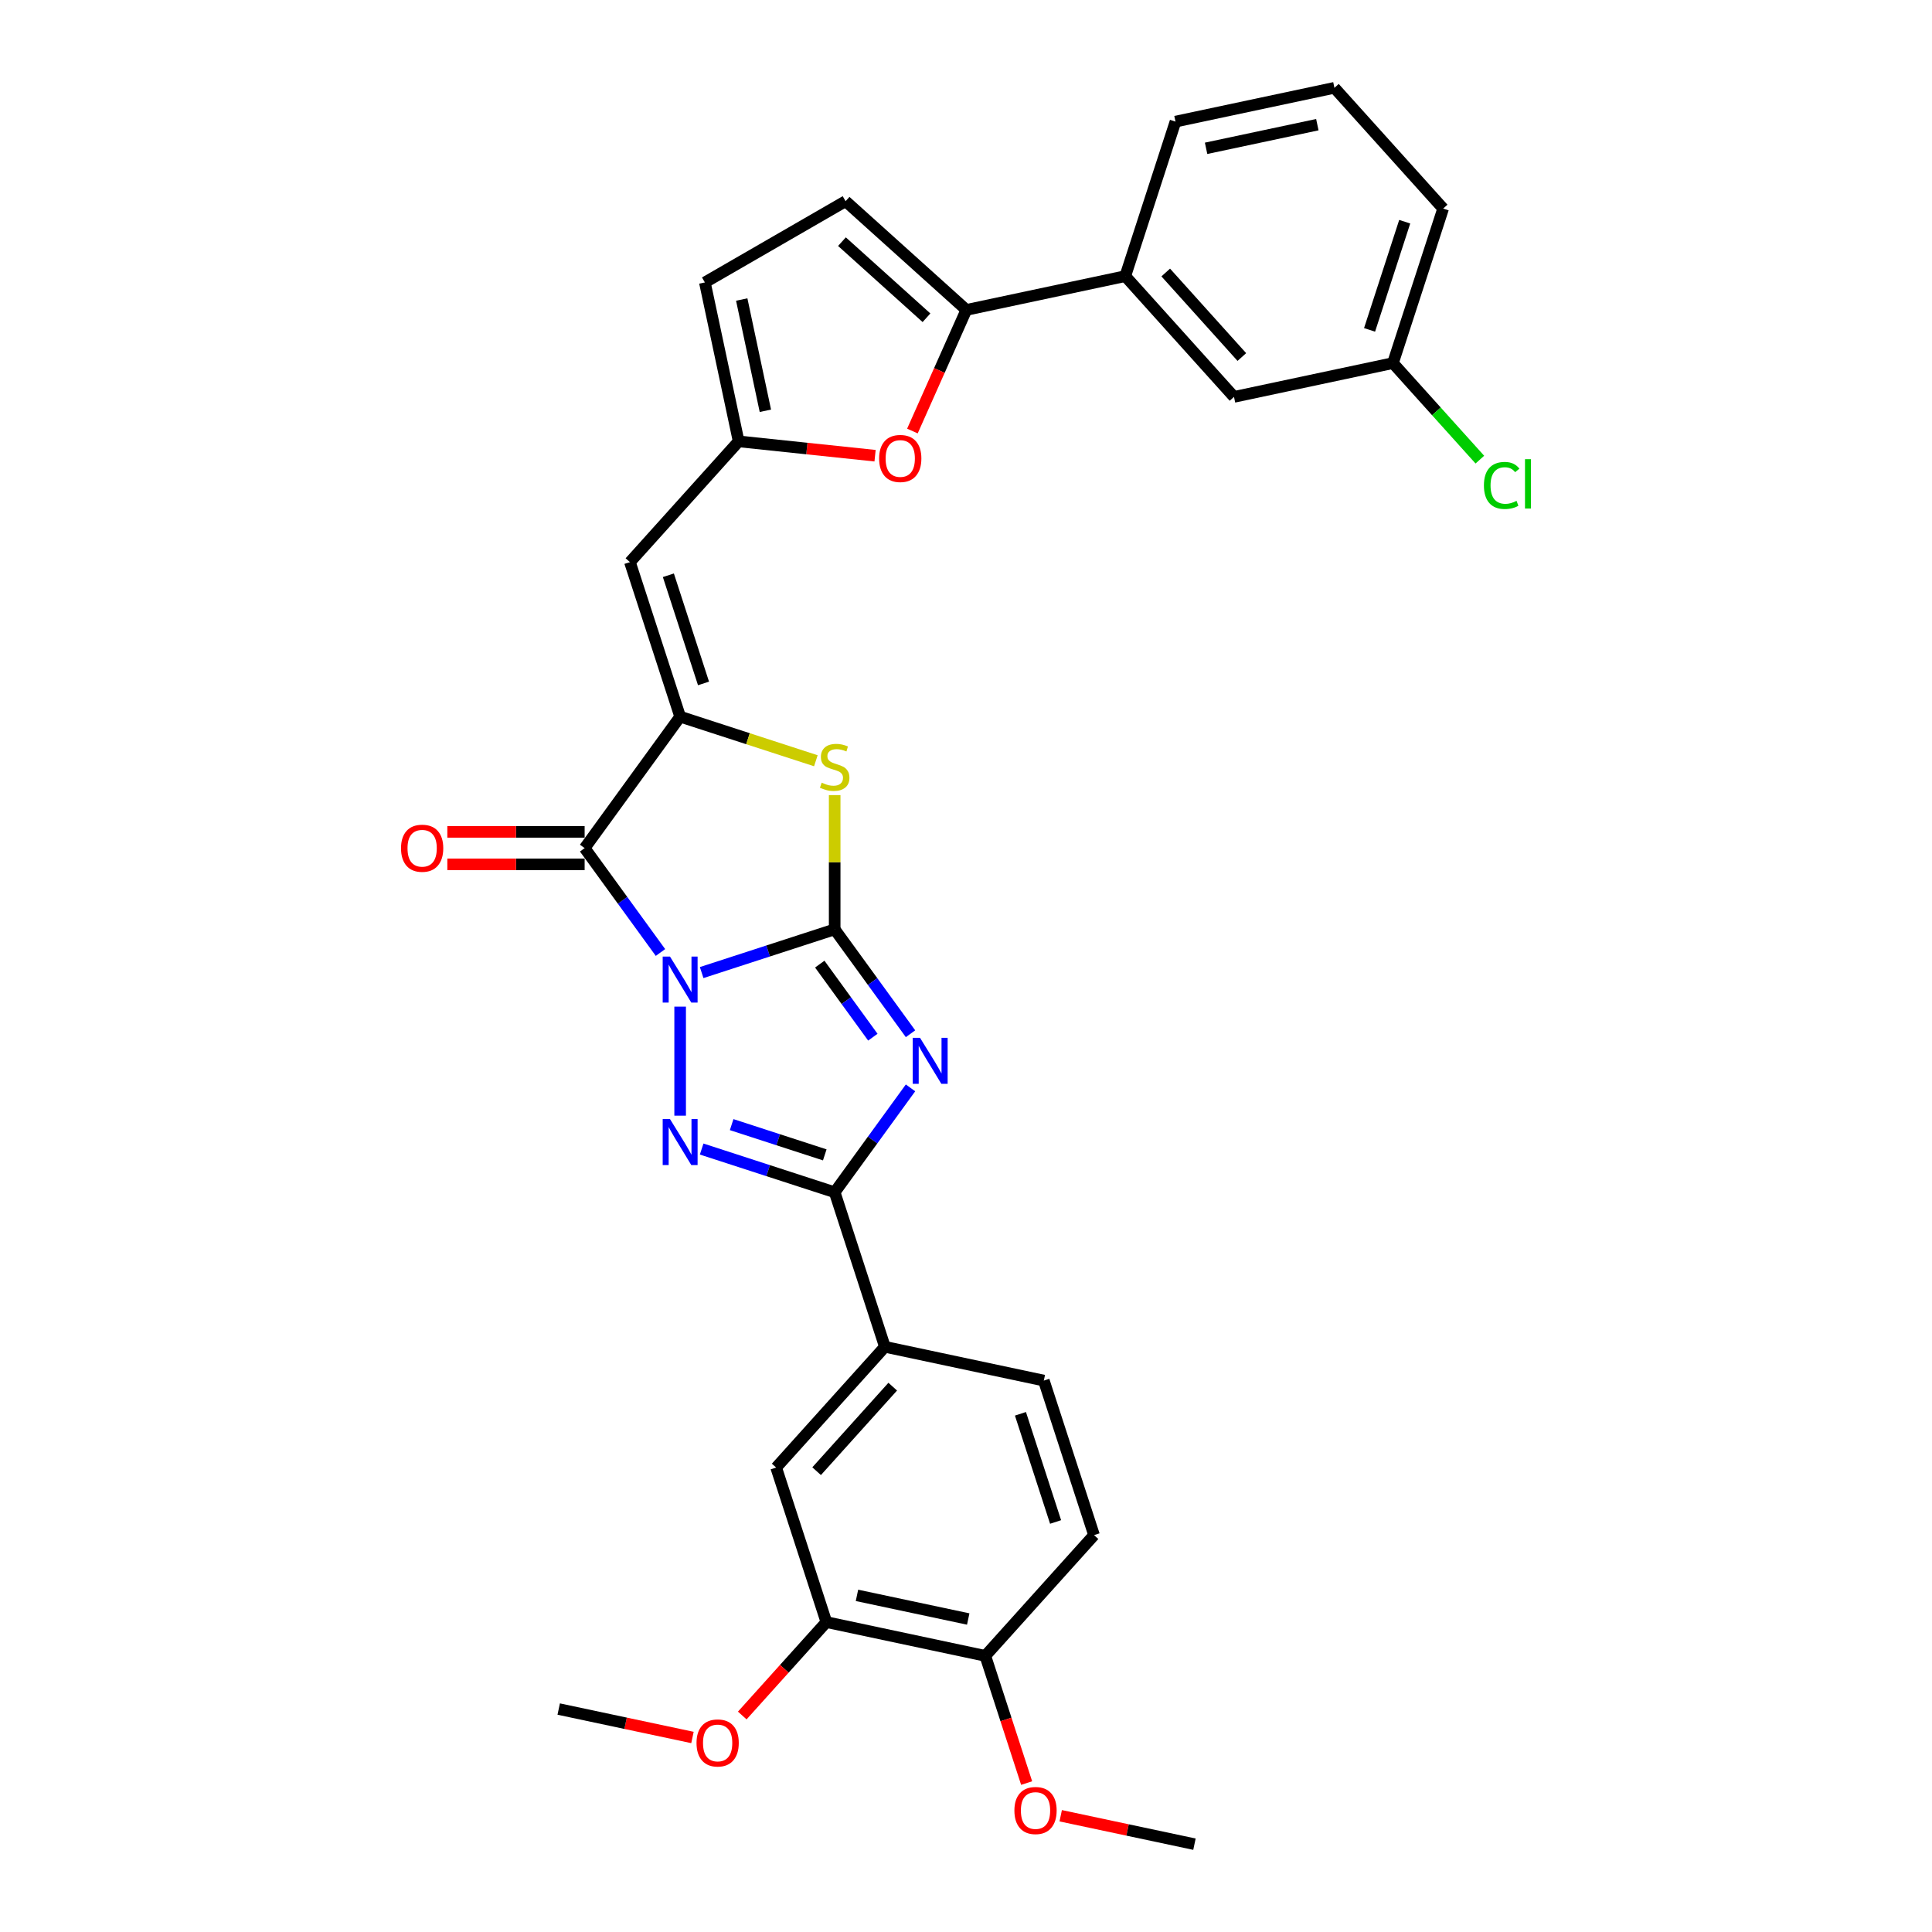 <?xml version='1.0' encoding='iso-8859-1'?>
<svg version='1.1' baseProfile='full'
              xmlns='http://www.w3.org/2000/svg'
                      xmlns:rdkit='http://www.rdkit.org/xml'
                      xmlns:xlink='http://www.w3.org/1999/xlink'
                  xml:space='preserve'
width='1000px' height='1000px' viewBox='0 0 1000 1000'>
<!-- END OF HEADER -->
<rect style='opacity:1.0;fill:#FFFFFF;stroke:none' width='1000' height='1000' x='0' y='0'> </rect>
<path class='bond-0' d='M 363.176,503.404 L 397.601,492.218' style='fill:none;fill-rule:evenodd;stroke:#0000FF;stroke-width:6px;stroke-linecap:butt;stroke-linejoin:miter;stroke-opacity:1' />
<path class='bond-0' d='M 397.601,492.218 L 432.027,481.032' style='fill:none;fill-rule:evenodd;stroke:#000000;stroke-width:6px;stroke-linecap:butt;stroke-linejoin:miter;stroke-opacity:1' />
<path class='bond-2' d='M 352.04,521.033 L 352.04,577.463' style='fill:none;fill-rule:evenodd;stroke:#0000FF;stroke-width:6px;stroke-linecap:butt;stroke-linejoin:miter;stroke-opacity:1' />
<path class='bond-3' d='M 341.86,493.01 L 322.233,465.996' style='fill:none;fill-rule:evenodd;stroke:#0000FF;stroke-width:6px;stroke-linecap:butt;stroke-linejoin:miter;stroke-opacity:1' />
<path class='bond-3' d='M 322.233,465.996 L 302.606,438.981' style='fill:none;fill-rule:evenodd;stroke:#000000;stroke-width:6px;stroke-linecap:butt;stroke-linejoin:miter;stroke-opacity:1' />
<path class='bond-1' d='M 432.027,481.032 L 451.654,508.047' style='fill:none;fill-rule:evenodd;stroke:#000000;stroke-width:6px;stroke-linecap:butt;stroke-linejoin:miter;stroke-opacity:1' />
<path class='bond-1' d='M 451.654,508.047 L 471.281,535.061' style='fill:none;fill-rule:evenodd;stroke:#0000FF;stroke-width:6px;stroke-linecap:butt;stroke-linejoin:miter;stroke-opacity:1' />
<path class='bond-1' d='M 424.307,499.024 L 438.046,517.934' style='fill:none;fill-rule:evenodd;stroke:#000000;stroke-width:6px;stroke-linecap:butt;stroke-linejoin:miter;stroke-opacity:1' />
<path class='bond-1' d='M 438.046,517.934 L 451.785,536.844' style='fill:none;fill-rule:evenodd;stroke:#0000FF;stroke-width:6px;stroke-linecap:butt;stroke-linejoin:miter;stroke-opacity:1' />
<path class='bond-6' d='M 432.027,481.032 L 432.027,446.29' style='fill:none;fill-rule:evenodd;stroke:#000000;stroke-width:6px;stroke-linecap:butt;stroke-linejoin:miter;stroke-opacity:1' />
<path class='bond-6' d='M 432.027,446.29 L 432.027,411.547' style='fill:none;fill-rule:evenodd;stroke:#CCCC00;stroke-width:6px;stroke-linecap:butt;stroke-linejoin:miter;stroke-opacity:1' />
<path class='bond-31' d='M 471.281,563.085 L 451.654,590.099' style='fill:none;fill-rule:evenodd;stroke:#0000FF;stroke-width:6px;stroke-linecap:butt;stroke-linejoin:miter;stroke-opacity:1' />
<path class='bond-31' d='M 451.654,590.099 L 432.027,617.114' style='fill:none;fill-rule:evenodd;stroke:#000000;stroke-width:6px;stroke-linecap:butt;stroke-linejoin:miter;stroke-opacity:1' />
<path class='bond-5' d='M 363.176,594.742 L 397.601,605.928' style='fill:none;fill-rule:evenodd;stroke:#0000FF;stroke-width:6px;stroke-linecap:butt;stroke-linejoin:miter;stroke-opacity:1' />
<path class='bond-5' d='M 397.601,605.928 L 432.027,617.114' style='fill:none;fill-rule:evenodd;stroke:#000000;stroke-width:6px;stroke-linecap:butt;stroke-linejoin:miter;stroke-opacity:1' />
<path class='bond-5' d='M 378.701,582.101 L 402.799,589.931' style='fill:none;fill-rule:evenodd;stroke:#0000FF;stroke-width:6px;stroke-linecap:butt;stroke-linejoin:miter;stroke-opacity:1' />
<path class='bond-5' d='M 402.799,589.931 L 426.897,597.761' style='fill:none;fill-rule:evenodd;stroke:#000000;stroke-width:6px;stroke-linecap:butt;stroke-linejoin:miter;stroke-opacity:1' />
<path class='bond-4' d='M 302.606,438.981 L 352.04,370.94' style='fill:none;fill-rule:evenodd;stroke:#000000;stroke-width:6px;stroke-linecap:butt;stroke-linejoin:miter;stroke-opacity:1' />
<path class='bond-17' d='M 302.606,430.571 L 267.073,430.571' style='fill:none;fill-rule:evenodd;stroke:#000000;stroke-width:6px;stroke-linecap:butt;stroke-linejoin:miter;stroke-opacity:1' />
<path class='bond-17' d='M 267.073,430.571 L 231.539,430.571' style='fill:none;fill-rule:evenodd;stroke:#FF0000;stroke-width:6px;stroke-linecap:butt;stroke-linejoin:miter;stroke-opacity:1' />
<path class='bond-17' d='M 302.606,447.391 L 267.073,447.391' style='fill:none;fill-rule:evenodd;stroke:#000000;stroke-width:6px;stroke-linecap:butt;stroke-linejoin:miter;stroke-opacity:1' />
<path class='bond-17' d='M 267.073,447.391 L 231.539,447.391' style='fill:none;fill-rule:evenodd;stroke:#FF0000;stroke-width:6px;stroke-linecap:butt;stroke-linejoin:miter;stroke-opacity:1' />
<path class='bond-7' d='M 352.04,370.94 L 326.051,290.954' style='fill:none;fill-rule:evenodd;stroke:#000000;stroke-width:6px;stroke-linecap:butt;stroke-linejoin:miter;stroke-opacity:1' />
<path class='bond-7' d='M 364.139,353.745 L 345.947,297.754' style='fill:none;fill-rule:evenodd;stroke:#000000;stroke-width:6px;stroke-linecap:butt;stroke-linejoin:miter;stroke-opacity:1' />
<path class='bond-32' d='M 352.04,370.94 L 387.164,382.353' style='fill:none;fill-rule:evenodd;stroke:#000000;stroke-width:6px;stroke-linecap:butt;stroke-linejoin:miter;stroke-opacity:1' />
<path class='bond-32' d='M 387.164,382.353 L 422.288,393.765' style='fill:none;fill-rule:evenodd;stroke:#CCCC00;stroke-width:6px;stroke-linecap:butt;stroke-linejoin:miter;stroke-opacity:1' />
<path class='bond-11' d='M 432.027,617.114 L 458.016,697.1' style='fill:none;fill-rule:evenodd;stroke:#000000;stroke-width:6px;stroke-linecap:butt;stroke-linejoin:miter;stroke-opacity:1' />
<path class='bond-10' d='M 326.051,290.954 L 382.327,228.453' style='fill:none;fill-rule:evenodd;stroke:#000000;stroke-width:6px;stroke-linecap:butt;stroke-linejoin:miter;stroke-opacity:1' />
<path class='bond-8' d='M 500.177,160.413 L 486.222,191.756' style='fill:none;fill-rule:evenodd;stroke:#000000;stroke-width:6px;stroke-linecap:butt;stroke-linejoin:miter;stroke-opacity:1' />
<path class='bond-8' d='M 486.222,191.756 L 472.267,223.099' style='fill:none;fill-rule:evenodd;stroke:#FF0000;stroke-width:6px;stroke-linecap:butt;stroke-linejoin:miter;stroke-opacity:1' />
<path class='bond-14' d='M 500.177,160.413 L 582.442,142.927' style='fill:none;fill-rule:evenodd;stroke:#000000;stroke-width:6px;stroke-linecap:butt;stroke-linejoin:miter;stroke-opacity:1' />
<path class='bond-33' d='M 500.177,160.413 L 437.676,104.137' style='fill:none;fill-rule:evenodd;stroke:#000000;stroke-width:6px;stroke-linecap:butt;stroke-linejoin:miter;stroke-opacity:1' />
<path class='bond-33' d='M 479.546,164.472 L 435.796,125.079' style='fill:none;fill-rule:evenodd;stroke:#000000;stroke-width:6px;stroke-linecap:butt;stroke-linejoin:miter;stroke-opacity:1' />
<path class='bond-9' d='M 452.933,235.874 L 417.63,232.164' style='fill:none;fill-rule:evenodd;stroke:#FF0000;stroke-width:6px;stroke-linecap:butt;stroke-linejoin:miter;stroke-opacity:1' />
<path class='bond-9' d='M 417.63,232.164 L 382.327,228.453' style='fill:none;fill-rule:evenodd;stroke:#000000;stroke-width:6px;stroke-linecap:butt;stroke-linejoin:miter;stroke-opacity:1' />
<path class='bond-13' d='M 382.327,228.453 L 364.841,146.189' style='fill:none;fill-rule:evenodd;stroke:#000000;stroke-width:6px;stroke-linecap:butt;stroke-linejoin:miter;stroke-opacity:1' />
<path class='bond-13' d='M 396.157,212.617 L 383.917,155.031' style='fill:none;fill-rule:evenodd;stroke:#000000;stroke-width:6px;stroke-linecap:butt;stroke-linejoin:miter;stroke-opacity:1' />
<path class='bond-15' d='M 458.016,697.1 L 401.74,759.601' style='fill:none;fill-rule:evenodd;stroke:#000000;stroke-width:6px;stroke-linecap:butt;stroke-linejoin:miter;stroke-opacity:1' />
<path class='bond-15' d='M 462.075,717.73 L 422.682,761.481' style='fill:none;fill-rule:evenodd;stroke:#000000;stroke-width:6px;stroke-linecap:butt;stroke-linejoin:miter;stroke-opacity:1' />
<path class='bond-20' d='M 458.016,697.1 L 540.281,714.586' style='fill:none;fill-rule:evenodd;stroke:#000000;stroke-width:6px;stroke-linecap:butt;stroke-linejoin:miter;stroke-opacity:1' />
<path class='bond-12' d='M 437.676,104.137 L 364.841,146.189' style='fill:none;fill-rule:evenodd;stroke:#000000;stroke-width:6px;stroke-linecap:butt;stroke-linejoin:miter;stroke-opacity:1' />
<path class='bond-19' d='M 582.442,142.927 L 638.717,205.428' style='fill:none;fill-rule:evenodd;stroke:#000000;stroke-width:6px;stroke-linecap:butt;stroke-linejoin:miter;stroke-opacity:1' />
<path class='bond-19' d='M 603.383,141.047 L 642.776,184.797' style='fill:none;fill-rule:evenodd;stroke:#000000;stroke-width:6px;stroke-linecap:butt;stroke-linejoin:miter;stroke-opacity:1' />
<path class='bond-26' d='M 582.442,142.927 L 608.431,62.941' style='fill:none;fill-rule:evenodd;stroke:#000000;stroke-width:6px;stroke-linecap:butt;stroke-linejoin:miter;stroke-opacity:1' />
<path class='bond-16' d='M 401.74,759.601 L 427.73,839.587' style='fill:none;fill-rule:evenodd;stroke:#000000;stroke-width:6px;stroke-linecap:butt;stroke-linejoin:miter;stroke-opacity:1' />
<path class='bond-23' d='M 427.73,839.587 L 405.96,863.764' style='fill:none;fill-rule:evenodd;stroke:#000000;stroke-width:6px;stroke-linecap:butt;stroke-linejoin:miter;stroke-opacity:1' />
<path class='bond-23' d='M 405.96,863.764 L 384.191,887.942' style='fill:none;fill-rule:evenodd;stroke:#FF0000;stroke-width:6px;stroke-linecap:butt;stroke-linejoin:miter;stroke-opacity:1' />
<path class='bond-34' d='M 427.73,839.587 L 509.994,857.073' style='fill:none;fill-rule:evenodd;stroke:#000000;stroke-width:6px;stroke-linecap:butt;stroke-linejoin:miter;stroke-opacity:1' />
<path class='bond-34' d='M 443.566,825.757 L 501.152,837.997' style='fill:none;fill-rule:evenodd;stroke:#000000;stroke-width:6px;stroke-linecap:butt;stroke-linejoin:miter;stroke-opacity:1' />
<path class='bond-18' d='M 509.994,857.073 L 566.27,794.572' style='fill:none;fill-rule:evenodd;stroke:#000000;stroke-width:6px;stroke-linecap:butt;stroke-linejoin:miter;stroke-opacity:1' />
<path class='bond-25' d='M 509.994,857.073 L 520.691,889.993' style='fill:none;fill-rule:evenodd;stroke:#000000;stroke-width:6px;stroke-linecap:butt;stroke-linejoin:miter;stroke-opacity:1' />
<path class='bond-25' d='M 520.691,889.993 L 531.387,922.913' style='fill:none;fill-rule:evenodd;stroke:#FF0000;stroke-width:6px;stroke-linecap:butt;stroke-linejoin:miter;stroke-opacity:1' />
<path class='bond-22' d='M 638.717,205.428 L 720.982,187.942' style='fill:none;fill-rule:evenodd;stroke:#000000;stroke-width:6px;stroke-linecap:butt;stroke-linejoin:miter;stroke-opacity:1' />
<path class='bond-21' d='M 540.281,714.586 L 566.27,794.572' style='fill:none;fill-rule:evenodd;stroke:#000000;stroke-width:6px;stroke-linecap:butt;stroke-linejoin:miter;stroke-opacity:1' />
<path class='bond-21' d='M 528.182,731.782 L 546.374,787.772' style='fill:none;fill-rule:evenodd;stroke:#000000;stroke-width:6px;stroke-linecap:butt;stroke-linejoin:miter;stroke-opacity:1' />
<path class='bond-24' d='M 720.982,187.942 L 743.477,212.924' style='fill:none;fill-rule:evenodd;stroke:#000000;stroke-width:6px;stroke-linecap:butt;stroke-linejoin:miter;stroke-opacity:1' />
<path class='bond-24' d='M 743.477,212.924 L 765.971,237.907' style='fill:none;fill-rule:evenodd;stroke:#00CC00;stroke-width:6px;stroke-linecap:butt;stroke-linejoin:miter;stroke-opacity:1' />
<path class='bond-35' d='M 720.982,187.942 L 746.971,107.955' style='fill:none;fill-rule:evenodd;stroke:#000000;stroke-width:6px;stroke-linecap:butt;stroke-linejoin:miter;stroke-opacity:1' />
<path class='bond-35' d='M 708.883,170.746 L 727.076,114.755' style='fill:none;fill-rule:evenodd;stroke:#000000;stroke-width:6px;stroke-linecap:butt;stroke-linejoin:miter;stroke-opacity:1' />
<path class='bond-29' d='M 358.418,899.317 L 323.803,891.959' style='fill:none;fill-rule:evenodd;stroke:#FF0000;stroke-width:6px;stroke-linecap:butt;stroke-linejoin:miter;stroke-opacity:1' />
<path class='bond-29' d='M 323.803,891.959 L 289.189,884.602' style='fill:none;fill-rule:evenodd;stroke:#000000;stroke-width:6px;stroke-linecap:butt;stroke-linejoin:miter;stroke-opacity:1' />
<path class='bond-30' d='M 549.02,939.83 L 583.634,947.188' style='fill:none;fill-rule:evenodd;stroke:#FF0000;stroke-width:6px;stroke-linecap:butt;stroke-linejoin:miter;stroke-opacity:1' />
<path class='bond-30' d='M 583.634,947.188 L 618.249,954.545' style='fill:none;fill-rule:evenodd;stroke:#000000;stroke-width:6px;stroke-linecap:butt;stroke-linejoin:miter;stroke-opacity:1' />
<path class='bond-27' d='M 608.431,62.941 L 690.696,45.455' style='fill:none;fill-rule:evenodd;stroke:#000000;stroke-width:6px;stroke-linecap:butt;stroke-linejoin:miter;stroke-opacity:1' />
<path class='bond-27' d='M 624.268,76.771 L 681.853,64.53' style='fill:none;fill-rule:evenodd;stroke:#000000;stroke-width:6px;stroke-linecap:butt;stroke-linejoin:miter;stroke-opacity:1' />
<path class='bond-28' d='M 690.696,45.455 L 746.971,107.955' style='fill:none;fill-rule:evenodd;stroke:#000000;stroke-width:6px;stroke-linecap:butt;stroke-linejoin:miter;stroke-opacity:1' />
<path  class='atom-0' d='M 346.776 495.113
L 354.58 507.728
Q 355.354 508.973, 356.599 511.227
Q 357.843 513.481, 357.911 513.615
L 357.911 495.113
L 361.073 495.113
L 361.073 518.931
L 357.81 518.931
L 349.433 505.138
Q 348.458 503.523, 347.415 501.673
Q 346.406 499.822, 346.103 499.251
L 346.103 518.931
L 343.008 518.931
L 343.008 495.113
L 346.776 495.113
' fill='#0000FF'/>
<path  class='atom-2' d='M 476.196 537.164
L 484.001 549.779
Q 484.775 551.024, 486.02 553.278
Q 487.264 555.532, 487.332 555.667
L 487.332 537.164
L 490.494 537.164
L 490.494 560.982
L 487.231 560.982
L 478.854 547.189
Q 477.878 545.574, 476.836 543.724
Q 475.826 541.874, 475.524 541.302
L 475.524 560.982
L 472.429 560.982
L 472.429 537.164
L 476.196 537.164
' fill='#0000FF'/>
<path  class='atom-3' d='M 346.776 579.215
L 354.58 591.831
Q 355.354 593.076, 356.599 595.33
Q 357.843 597.583, 357.911 597.718
L 357.911 579.215
L 361.073 579.215
L 361.073 603.033
L 357.81 603.033
L 349.433 589.24
Q 348.458 587.626, 347.415 585.775
Q 346.406 583.925, 346.103 583.353
L 346.103 603.033
L 343.008 603.033
L 343.008 579.215
L 346.776 579.215
' fill='#0000FF'/>
<path  class='atom-7' d='M 425.299 405.104
Q 425.568 405.205, 426.678 405.676
Q 427.788 406.147, 428.999 406.45
Q 430.244 406.719, 431.455 406.719
Q 433.709 406.719, 435.021 405.643
Q 436.333 404.533, 436.333 402.615
Q 436.333 401.303, 435.66 400.496
Q 435.021 399.688, 434.012 399.251
Q 433.002 398.814, 431.32 398.309
Q 429.201 397.67, 427.923 397.064
Q 426.678 396.459, 425.77 395.18
Q 424.895 393.902, 424.895 391.749
Q 424.895 388.755, 426.913 386.905
Q 428.966 385.054, 433.002 385.054
Q 435.761 385.054, 438.89 386.366
L 438.116 388.957
Q 435.256 387.779, 433.103 387.779
Q 430.782 387.779, 429.504 388.755
Q 428.225 389.697, 428.259 391.345
Q 428.259 392.624, 428.898 393.397
Q 429.571 394.171, 430.513 394.608
Q 431.489 395.046, 433.103 395.55
Q 435.256 396.223, 436.535 396.896
Q 437.813 397.569, 438.721 398.948
Q 439.663 400.294, 439.663 402.615
Q 439.663 405.912, 437.443 407.695
Q 435.256 409.444, 431.59 409.444
Q 429.47 409.444, 427.855 408.973
Q 426.274 408.536, 424.39 407.762
L 425.299 405.104
' fill='#CCCC00'/>
<path  class='atom-10' d='M 455.036 237.312
Q 455.036 231.593, 457.861 228.397
Q 460.687 225.201, 465.969 225.201
Q 471.251 225.201, 474.076 228.397
Q 476.902 231.593, 476.902 237.312
Q 476.902 243.098, 474.043 246.395
Q 471.183 249.658, 465.969 249.658
Q 460.721 249.658, 457.861 246.395
Q 455.036 243.132, 455.036 237.312
M 465.969 246.967
Q 469.602 246.967, 471.553 244.545
Q 473.538 242.089, 473.538 237.312
Q 473.538 232.636, 471.553 230.281
Q 469.602 227.892, 465.969 227.892
Q 462.336 227.892, 460.351 230.247
Q 458.4 232.602, 458.4 237.312
Q 458.4 242.123, 460.351 244.545
Q 462.336 246.967, 465.969 246.967
' fill='#FF0000'/>
<path  class='atom-18' d='M 207.57 439.048
Q 207.57 433.329, 210.396 430.133
Q 213.222 426.938, 218.503 426.938
Q 223.785 426.938, 226.611 430.133
Q 229.437 433.329, 229.437 439.048
Q 229.437 444.835, 226.577 448.131
Q 223.718 451.395, 218.503 451.395
Q 213.255 451.395, 210.396 448.131
Q 207.57 444.868, 207.57 439.048
M 218.503 448.703
Q 222.136 448.703, 224.088 446.281
Q 226.073 443.825, 226.073 439.048
Q 226.073 434.372, 224.088 432.017
Q 222.136 429.629, 218.503 429.629
Q 214.87 429.629, 212.885 431.984
Q 210.934 434.339, 210.934 439.048
Q 210.934 443.859, 212.885 446.281
Q 214.87 448.703, 218.503 448.703
' fill='#FF0000'/>
<path  class='atom-24' d='M 360.52 902.155
Q 360.52 896.436, 363.346 893.24
Q 366.172 890.044, 371.454 890.044
Q 376.735 890.044, 379.561 893.24
Q 382.387 896.436, 382.387 902.155
Q 382.387 907.941, 379.528 911.238
Q 376.668 914.501, 371.454 914.501
Q 366.206 914.501, 363.346 911.238
Q 360.52 907.975, 360.52 902.155
M 371.454 911.81
Q 375.087 911.81, 377.038 909.388
Q 379.023 906.932, 379.023 902.155
Q 379.023 897.479, 377.038 895.124
Q 375.087 892.735, 371.454 892.735
Q 367.821 892.735, 365.836 895.09
Q 363.885 897.445, 363.885 902.155
Q 363.885 906.966, 365.836 909.388
Q 367.821 911.81, 371.454 911.81
' fill='#FF0000'/>
<path  class='atom-25' d='M 768.074 251.266
Q 768.074 245.345, 770.833 242.25
Q 773.625 239.122, 778.906 239.122
Q 783.818 239.122, 786.442 242.587
L 784.222 244.404
Q 782.304 241.88, 778.906 241.88
Q 775.307 241.88, 773.389 244.303
Q 771.505 246.691, 771.505 251.266
Q 771.505 255.976, 773.457 258.398
Q 775.441 260.82, 779.276 260.82
Q 781.9 260.82, 784.962 259.239
L 785.904 261.762
Q 784.659 262.57, 782.775 263.041
Q 780.891 263.512, 778.805 263.512
Q 773.625 263.512, 770.833 260.349
Q 768.074 257.187, 768.074 251.266
' fill='#00CC00'/>
<path  class='atom-25' d='M 789.335 237.675
L 792.43 237.675
L 792.43 263.209
L 789.335 263.209
L 789.335 237.675
' fill='#00CC00'/>
<path  class='atom-26' d='M 525.05 937.127
Q 525.05 931.408, 527.876 928.212
Q 530.702 925.016, 535.984 925.016
Q 541.265 925.016, 544.091 928.212
Q 546.917 931.408, 546.917 937.127
Q 546.917 942.913, 544.057 946.21
Q 541.198 949.473, 535.984 949.473
Q 530.736 949.473, 527.876 946.21
Q 525.05 942.947, 525.05 937.127
M 535.984 946.782
Q 539.617 946.782, 541.568 944.36
Q 543.553 941.904, 543.553 937.127
Q 543.553 932.451, 541.568 930.096
Q 539.617 927.707, 535.984 927.707
Q 532.35 927.707, 530.366 930.062
Q 528.414 932.417, 528.414 937.127
Q 528.414 941.937, 530.366 944.36
Q 532.35 946.782, 535.984 946.782
' fill='#FF0000'/>
</svg>

